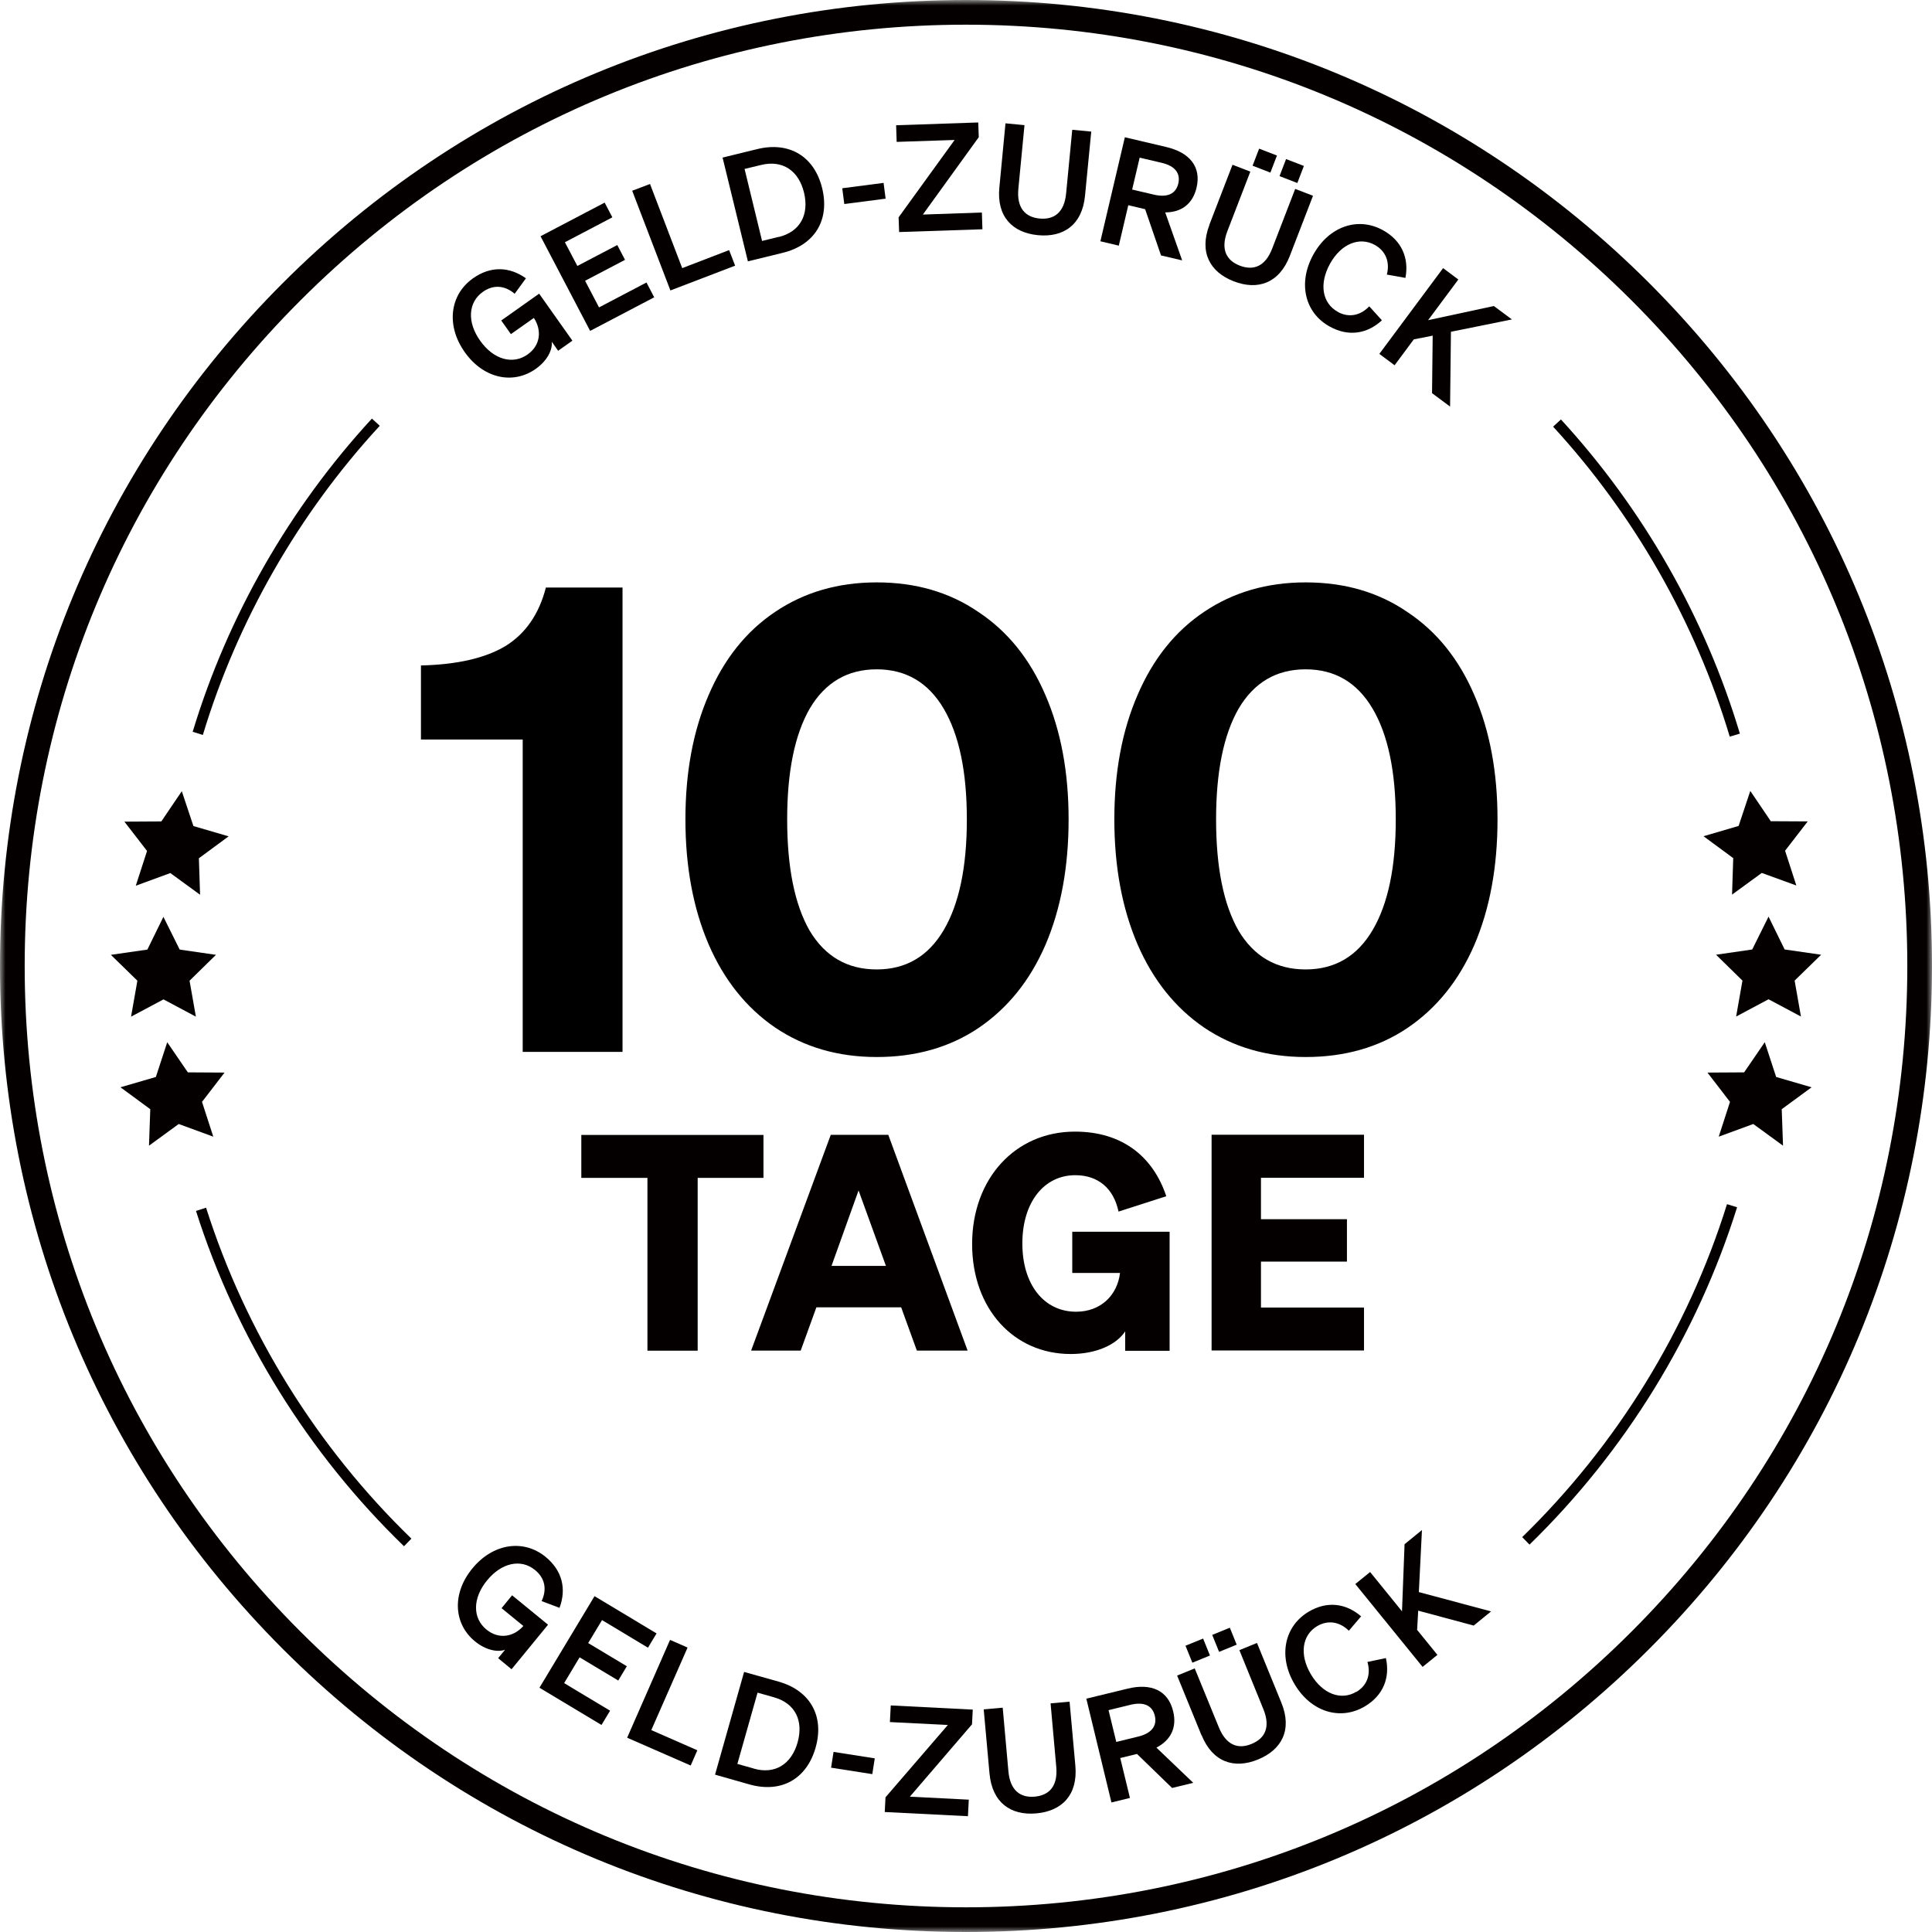 <svg xmlns="http://www.w3.org/2000/svg" fill="none" viewBox="0 0 180 180" height="180" width="180">
<g clip-path="url(#clip0_9187_2)">
<mask height="180" width="180" y="0" x="0" maskUnits="userSpaceOnUse" style="mask-type:luminance" id="mask0_9187_2">
<path fill="white" d="M180 0H0V180H180V0Z"></path>
</mask>
<g mask="url(#mask0_9187_2)">
<path fill="#040000" d="M51.41 31.86C51.47 32.64 50.97 33.62 49.91 34.37C47.8 35.86 45.04 35.27 43.3 32.81C41.55 30.34 41.89 27.47 44.07 25.93C45.73 24.75 47.49 24.85 49 25.93L47.95 27.37C47.03 26.58 45.96 26.5 44.99 27.19C43.62 28.16 43.49 30 44.74 31.75C45.98 33.5 47.77 34.01 49.16 33.02C50.34 32.19 50.51 30.8 49.74 29.62L47.6 31.13L46.7 29.86L50.23 27.36L53.33 31.74L52 32.68L51.41 31.84V31.86Z"></path>
<path fill="#040000" d="M56.331 18.869L57.051 20.249L52.631 22.569L53.791 24.779L57.511 22.829L58.231 24.209L54.511 26.159L55.811 28.639L60.231 26.319L60.951 27.699L54.981 30.829L50.361 22.009L56.331 18.879V18.869Z"></path>
<path fill="#040000" d="M58.9 17.771L60.56 17.141L63.56 24.981L67.93 23.301L68.49 24.751L62.46 27.061L58.9 17.771Z"></path>
<path fill="#040000" d="M67.33 14.679L70.56 13.889C73.56 13.159 75.88 14.589 76.6 17.539C77.32 20.489 75.92 22.829 72.91 23.559L69.68 24.349L67.32 14.679H67.33ZM72.56 22.079C74.55 21.589 75.4 19.989 74.91 17.949C74.41 15.899 72.92 14.879 70.91 15.369L69.37 15.739L71 22.449L72.55 22.069L72.56 22.079Z"></path>
<path fill="#040000" d="M78.471 17.539L82.321 17.039L82.511 18.509L78.661 19.009L78.471 17.539Z"></path>
<path fill="#040000" d="M91.53 21.36L83.77 21.62L83.72 20.25L88.94 13.04L83.54 13.22L83.49 11.67L91.14 11.41L91.19 12.78L85.98 19.99L91.48 19.8L91.53 21.35V21.36Z"></path>
<path fill="#040000" d="M93.109 17.46L93.679 11.49L95.449 11.66L94.879 17.58C94.709 19.39 95.529 20.23 96.849 20.36C98.189 20.49 99.159 19.82 99.329 18.01L99.899 12.09L101.669 12.26L101.089 18.23C100.829 20.96 99.069 22.14 96.699 21.91C94.339 21.68 92.839 20.19 93.109 17.46Z"></path>
<path fill="#040000" d="M104.25 22.889L102.52 22.479L104.8 12.789L108.67 13.699C110.83 14.209 111.94 15.539 111.48 17.489C111.12 19.009 110.06 19.789 108.56 19.789L110.14 24.259L108.17 23.799L106.69 19.489L105.12 19.119L104.24 22.869L104.25 22.889ZM107.53 18.139C108.77 18.429 109.56 18.049 109.78 17.099C110 16.139 109.47 15.459 108.23 15.169L106.18 14.689L105.48 17.659L107.53 18.139Z"></path>
<path fill="#040000" d="M112.67 20.95L114.83 15.35L116.49 15.99L114.35 21.54C113.7 23.23 114.26 24.27 115.51 24.75C116.76 25.23 117.88 24.85 118.53 23.15L120.67 17.6L122.33 18.24L120.17 23.84C119.18 26.4 117.17 27.07 114.95 26.21C112.74 25.36 111.7 23.51 112.68 20.95H112.67ZM117.31 13.85L118.97 14.49L118.36 16.08L116.7 15.44L117.31 13.85ZM119.82 14.82L121.48 15.46L120.87 17.05L119.21 16.41L119.82 14.82Z"></path>
<path fill="#040000" d="M124.64 29.061C125.66 29.621 126.74 29.411 127.57 28.541L128.75 29.841C127.39 31.101 125.64 31.401 123.88 30.421C121.56 29.141 120.9 26.361 122.36 23.721C123.82 21.081 126.53 20.161 128.85 21.451C130.61 22.421 131.29 24.071 130.94 25.891L129.21 25.581C129.51 24.411 129.11 23.391 128.09 22.821C126.66 22.031 124.95 22.701 123.91 24.581C122.87 26.461 123.2 28.261 124.64 29.051V29.061Z"></path>
<path fill="#040000" d="M133.05 29.831L139.18 28.511L140.86 29.761L135.18 30.91L135.1 37.88L133.42 36.63L133.48 31.27L131.72 31.62L129.93 34.031L128.51 32.971L134.45 24.98L135.87 26.041L133.06 29.82L133.05 29.831Z"></path>
<path fill="#040000" d="M47.07 153.7C46.34 153.96 45.26 153.74 44.25 152.92C42.26 151.29 42.09 148.47 44 146.14C45.91 143.8 48.76 143.36 50.83 145.05C52.41 146.34 52.78 148.06 52.13 149.8L50.46 149.17C50.98 148.07 50.77 147.02 49.84 146.27C48.54 145.21 46.74 145.58 45.38 147.24C44.02 148.9 44.01 150.76 45.33 151.83C46.45 152.74 47.82 152.54 48.76 151.49L46.73 149.83L47.71 148.63L51.06 151.37L47.66 155.52L46.41 154.49L47.06 153.7H47.07Z"></path>
<path fill="#040000" d="M61.17 152.181L60.37 153.511L56.09 150.941L54.8 153.081L58.4 155.241L57.6 156.571L54 154.411L52.56 156.811L56.84 159.381L56.04 160.711L50.26 157.241L55.39 148.711L61.17 152.181Z"></path>
<path fill="#040000" d="M62.44 152.789L64.06 153.499L60.68 161.189L64.97 163.069L64.35 164.489L58.43 161.899L62.43 152.779L62.44 152.789Z"></path>
<path fill="#040000" d="M69.329 155.77L72.529 156.67C75.499 157.51 76.819 159.9 75.989 162.82C75.159 165.74 72.799 167.09 69.819 166.25L66.619 165.34L69.329 155.76V155.77ZM70.239 164.78C72.209 165.34 73.739 164.36 74.309 162.34C74.879 160.31 74.089 158.69 72.099 158.13L70.579 157.7L68.699 164.34L70.229 164.77L70.239 164.78Z"></path>
<path fill="#040000" d="M77.66 163.221L81.5 163.821L81.27 165.291L77.43 164.691L77.66 163.221Z"></path>
<path fill="#040000" d="M90.18 169.211L82.43 168.821L82.5 167.451L88.31 160.711L82.91 160.441L82.99 158.891L90.63 159.281L90.56 160.651L84.77 167.391L90.26 167.671L90.18 169.221V169.211Z"></path>
<path fill="#040000" d="M92.19 165.239L91.65 159.259L93.42 159.099L93.95 165.019C94.11 166.829 95.08 167.509 96.4 167.389C97.74 167.269 98.57 166.429 98.41 164.619L97.88 158.699L99.65 158.539L100.19 164.519C100.43 167.249 98.92 168.739 96.55 168.949C94.19 169.159 92.44 167.969 92.19 165.229V165.239Z"></path>
<path fill="#040000" d="M105.271 167.511L103.551 167.931L101.211 158.261L105.081 157.321C107.241 156.801 108.831 157.481 109.301 159.441C109.671 160.961 109.071 162.131 107.741 162.821L111.171 166.101L109.201 166.581L105.931 163.411L104.371 163.791L105.281 167.541L105.271 167.511ZM106.051 161.791C107.291 161.491 107.821 160.791 107.591 159.851C107.361 158.891 106.571 158.531 105.331 158.831L103.281 159.331L104.001 162.291L106.051 161.791Z"></path>
<path fill="#040000" d="M111.94 161.67L109.67 156.11L111.31 155.44L113.56 160.94C114.25 162.62 115.37 162.99 116.6 162.48C117.85 161.97 118.39 160.93 117.71 159.25L115.47 153.74L117.11 153.07L119.38 158.63C120.42 161.17 119.41 163.03 117.2 163.93C115.01 164.83 112.98 164.2 111.95 161.66L111.94 161.67ZM110.45 153.33L112.09 152.66L112.73 154.24L111.09 154.91L110.45 153.33ZM112.94 152.32L114.58 151.65L115.22 153.23L113.58 153.9L112.94 152.32Z"></path>
<path fill="#040000" d="M126.371 157.63C127.371 157.04 127.741 156 127.401 154.84L129.121 154.48C129.521 156.29 128.891 157.95 127.161 158.98C124.881 160.33 122.151 159.51 120.611 156.91C119.071 154.31 119.651 151.52 121.921 150.16C123.651 149.13 125.411 149.38 126.811 150.59L125.671 151.93C124.811 151.09 123.731 150.91 122.721 151.5C121.311 152.33 121.041 154.15 122.131 155.99C123.231 157.84 124.951 158.46 126.361 157.62L126.371 157.63Z"></path>
<path fill="#040000" d="M130.62 150.131L130.86 143.871L132.48 142.551L132.19 148.331L138.92 150.131L137.3 151.451L132.13 150.061L132.03 151.851L133.92 154.181L132.54 155.301L126.27 147.581L127.65 146.461L130.62 150.121V150.131Z"></path>
<path fill="#040000" d="M90 180C65.96 180 43.36 170.64 26.36 153.64C9.36 136.64 0 114.04 0 90C0 65.96 9.36 43.36 26.36 26.36C43.36 9.36 65.96 0 90 0C114.04 0 136.64 9.36 153.64 26.36C170.64 43.36 180 65.96 180 90C180 114.04 170.64 136.64 153.64 153.64C136.64 170.64 114.04 180 90 180ZM90 2.3C66.58 2.3 44.55 11.42 27.99 27.99C11.42 44.55 2.3 66.58 2.3 90C2.3 113.42 11.42 135.45 27.99 152.01C44.55 168.57 66.58 177.7 90 177.7C113.42 177.7 135.45 168.58 152.01 152.01C168.57 135.44 177.7 113.43 177.7 90C177.7 66.57 168.58 44.55 152.01 27.99C135.44 11.43 113.43 2.3 90 2.3Z"></path>
<path fill="#040000" d="M18.891 68.47L17.951 68.18C21.211 57.41 26.981 47.32 34.651 39L35.381 39.67C27.811 47.88 22.111 57.84 18.901 68.47H18.891Z"></path>
<path fill="#040000" d="M37.65 144.07C28.71 135.42 22.01 124.61 18.26 112.82L19.2 112.52C22.9 124.15 29.52 134.82 38.33 143.35L37.64 144.06L37.65 144.07Z"></path>
<path fill="#040000" d="M142.51 143.919L141.82 143.209C150.65 134.609 157.25 123.889 160.9 112.189L161.84 112.479C158.13 124.329 151.44 135.199 142.5 143.909L142.51 143.919Z"></path>
<path fill="#040000" d="M161.159 68.64C157.959 57.98 152.269 47.99 144.699 39.75L145.429 39.08C153.099 47.43 158.869 57.55 162.099 68.35L161.159 68.63V68.64Z"></path>
<path fill="#040000" d="M15.23 85.41L13.73 88.47L10.33 88.96L12.8 91.37L12.21 94.72L15.23 93.11L18.25 94.72L17.66 91.37L20.12 88.96L16.74 88.47L15.22 85.41H15.23Z"></path>
<path fill="#040000" d="M16.94 73.711L15.03 76.531L11.59 76.551L13.7 79.281L12.65 82.521L15.87 81.341L18.64 83.361L18.53 79.961L21.3 77.921L18.02 76.961L16.94 73.721V73.711Z"></path>
<path fill="#040000" d="M15.581 97.1L14.521 100.34L11.221 101.3L14.001 103.34L13.881 106.74L16.651 104.72L19.871 105.9L18.821 102.66L20.921 99.93L17.501 99.91L15.571 97.09L15.581 97.1Z"></path>
<path fill="#040000" d="M163.261 88.46L159.881 88.95L162.341 91.36L161.751 94.71L164.771 93.1L167.791 94.71L167.201 91.36L169.671 88.95L166.271 88.46L164.771 85.4L163.251 88.46H163.261Z"></path>
<path fill="#040000" d="M161.991 76.949L158.711 77.909L161.481 79.949L161.371 83.349L164.141 81.329L167.361 82.499L166.311 79.26L168.421 76.529L164.981 76.51L163.071 73.689L161.991 76.93V76.949Z"></path>
<path fill="#040000" d="M162.5 99.91L159.08 99.93L161.18 102.66L160.13 105.9L163.35 104.72L166.12 106.74L166 103.34L168.78 101.3L165.48 100.34L164.42 97.1L162.49 99.92L162.5 99.91Z"></path>
<path fill="#040000" d="M65 109.74V125.84H60.32V109.74H54.16V105.74H71.13V109.74H65Z"></path>
<path fill="#040000" d="M82.76 105.73L90.15 125.83H85.421L83.96 121.8H76.061L74.6 125.83H69.981L77.4 105.73H82.751H82.76ZM77.471 117.94H82.54L79.99 110.91L77.471 117.94Z"></path>
<path fill="#040000" d="M104.82 124.05C104.04 125.25 102.19 126.15 99.75 126.15C94.46 126.15 90.57 121.95 90.57 115.9C90.57 109.85 94.55 105.43 100.15 105.43C104.55 105.43 107.43 107.75 108.66 111.45L104.21 112.88C103.76 110.72 102.31 109.49 100.18 109.49C97.27 109.49 95.25 112.01 95.25 115.85C95.25 119.69 97.27 122.21 100.26 122.21C102.56 122.21 104.1 120.67 104.35 118.6H99.9V114.76H108.97V125.85H104.83V124.06L104.82 124.05Z"></path>
<path fill="#040000" d="M127.081 105.731V109.731H117.481V113.591H125.491V117.541H117.481V121.821H127.081V125.821H112.881V105.721H127.081V105.731Z"></path>
</g>
<path fill="black" d="M48.699 68.9H39.219V62C42.579 61.92 45.199 61.32 47.079 60.2C48.959 59.04 50.219 57.22 50.859 54.74H57.999V98H48.699V68.9ZM81.679 98.48C78.079 98.48 74.919 97.56 72.199 95.72C69.519 93.88 67.459 91.3 66.019 87.98C64.579 84.62 63.859 80.74 63.859 76.34C63.859 71.94 64.579 68.08 66.019 64.76C67.459 61.4 69.519 58.82 72.199 57.02C74.919 55.18 78.079 54.26 81.679 54.26C85.319 54.26 88.479 55.18 91.159 57.02C93.879 58.82 95.959 61.4 97.399 64.76C98.839 68.08 99.559 71.94 99.559 76.34C99.559 80.78 98.839 84.68 97.399 88.04C95.959 91.36 93.879 93.94 91.159 95.78C88.479 97.58 85.319 98.48 81.679 98.48ZM81.679 90.32C84.399 90.32 86.479 89.1 87.919 86.66C89.359 84.22 90.079 80.78 90.079 76.34C90.079 71.9 89.359 68.46 87.919 66.02C86.479 63.58 84.399 62.36 81.679 62.36C78.959 62.36 76.879 63.58 75.439 66.02C74.039 68.46 73.339 71.9 73.339 76.34C73.339 80.82 74.039 84.28 75.439 86.72C76.879 89.12 78.959 90.32 81.679 90.32ZM121.64 98.48C118.04 98.48 114.88 97.56 112.16 95.72C109.48 93.88 107.42 91.3 105.98 87.98C104.54 84.62 103.82 80.74 103.82 76.34C103.82 71.94 104.54 68.08 105.98 64.76C107.42 61.4 109.48 58.82 112.16 57.02C114.88 55.18 118.04 54.26 121.64 54.26C125.28 54.26 128.44 55.18 131.12 57.02C133.84 58.82 135.92 61.4 137.36 64.76C138.8 68.08 139.52 71.94 139.52 76.34C139.52 80.78 138.8 84.68 137.36 88.04C135.92 91.36 133.84 93.94 131.12 95.78C128.44 97.58 125.28 98.48 121.64 98.48ZM121.64 90.32C124.36 90.32 126.44 89.1 127.88 86.66C129.32 84.22 130.04 80.78 130.04 76.34C130.04 71.9 129.32 68.46 127.88 66.02C126.44 63.58 124.36 62.36 121.64 62.36C118.92 62.36 116.84 63.58 115.4 66.02C114 68.46 113.3 71.9 113.3 76.34C113.3 80.82 114 84.28 115.4 86.72C116.84 89.12 118.92 90.32 121.64 90.32Z"></path>
</g>
<defs>
<clipPath id="clip0_9187_2">
<rect fill="white" height="180" width="180"></rect>
</clipPath>
</defs>
</svg>
